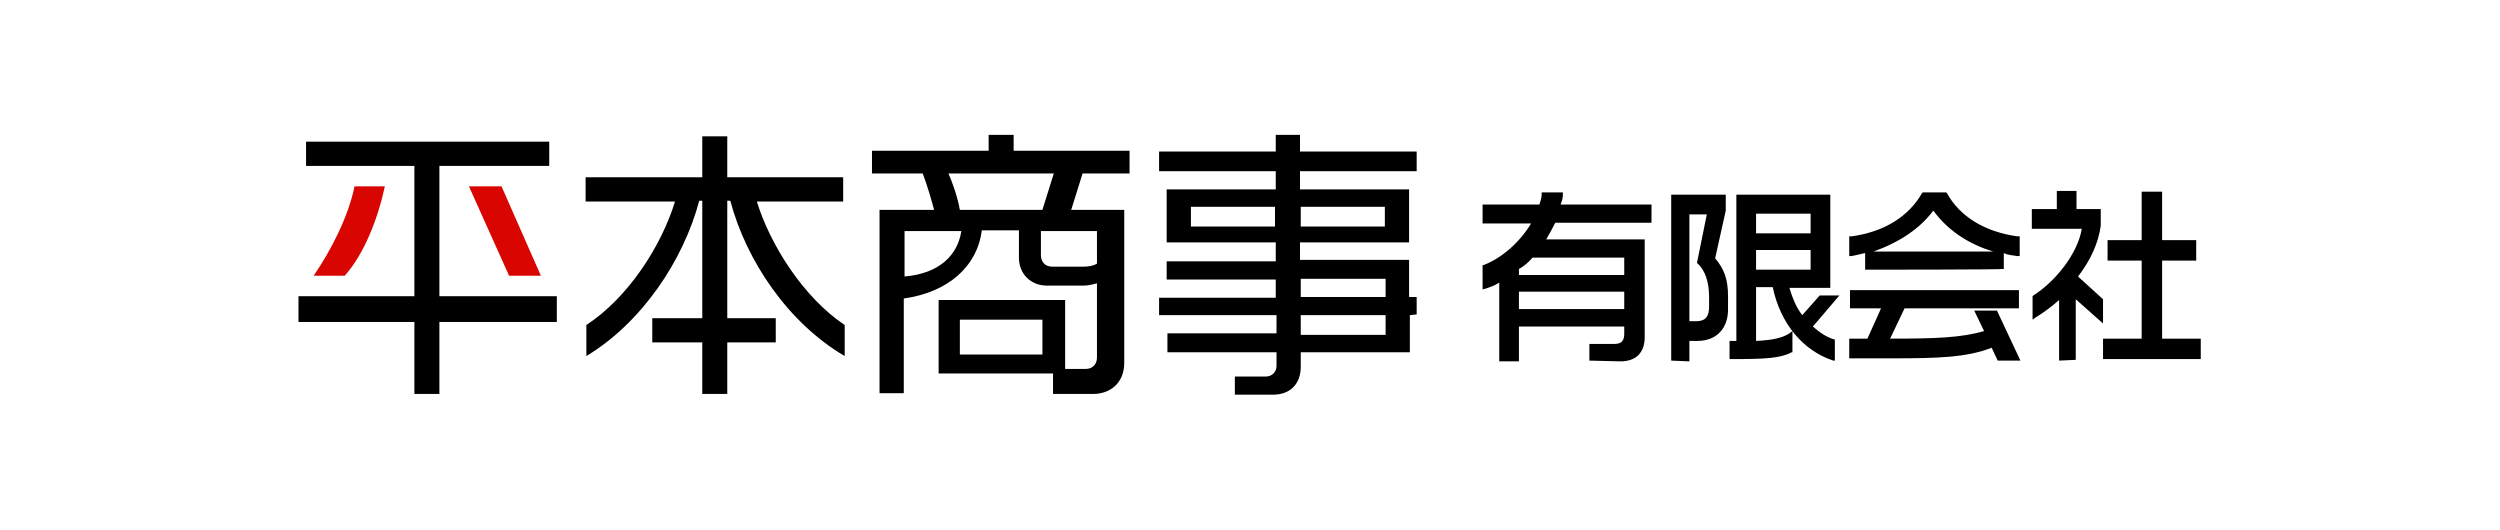 <?xml version="1.0" encoding="utf-8"?>
<!-- Generator: Adobe Illustrator 27.1.1, SVG Export Plug-In . SVG Version: 6.00 Build 0)  -->
<svg version="1.1" id="_レイヤー_1" xmlns="http://www.w3.org/2000/svg" xmlns:xlink="http://www.w3.org/1999/xlink" x="0px"
	 y="0px" viewBox="0 0 330 70" style="enable-background:new 0 0 330 70;" xml:space="preserve">
<style type="text/css">
	.st0{fill:#D80500;}
</style>
<g>
	<polygon points="58,42.5 58,52 54.7,52 54.7,42.5 39.4,42.5 39.4,39.1 54.7,39.1 54.7,21.9 40.4,21.9 40.4,18.7 72.5,18.7 
		72.5,21.9 58,21.9 58,39.1 73.5,39.1 73.5,42.5 	"/>
	<path class="st0" d="M50.8,24.6c-0.9,4.2-2.7,8.9-5.3,11.8h-4.1c2.4-3.5,4.6-7.9,5.4-11.8L50.8,24.6L50.8,24.6z"/>
	<polygon class="st0" points="71.4,36.4 67.2,36.4 61.9,24.6 66.2,24.6 	"/>
	<path d="M96.4,26.5H96V42h6.4v3.2H96V52h-3.3v-6.8h-6.6V42h6.6V26.5h-0.4c-2.1,7.9-7.6,16.1-14.9,20.5v-4.1
		c5.5-3.6,9.9-10.4,11.7-16.3H77.3v-3.2h15.4v-5.4h3.3v5.4h15.3v3.2H99.9c1.8,5.8,6.2,12.7,11.6,16.3V47
		C104,42.6,98.5,34.4,96.4,26.5z"/>
	<path d="M142.9,22.9l-1.5,4.8h7v20.2c0,2.6-1.8,4.1-4.1,4.1h-5.3v-2.7h-15.1v-9.7h16.7v9.1h2.7c0.9,0,1.5-0.6,1.5-1.5v-9.8
		c-0.5,0.1-1,0.3-1.8,0.3h-4.8c-2.1,0-3.7-1.5-3.7-3.7v-3.6h-4.9c-0.6,4.8-4.5,8.2-10.3,9v12.5h-3.2V27.7h7.2
		c-0.4-1.5-0.9-3.2-1.5-4.8h-6.7v-3h15.4v-2.1h3.3v2.1h15.3v3L142.9,22.9L142.9,22.9z M119.4,30.5v6c4.6-0.4,7-2.8,7.5-6H119.4z
		 M125.2,22.9c0.6,1.4,1.2,3.1,1.5,4.8h10.9l1.5-4.8H125.2L125.2,22.9z M137.6,42.2h-10.9v4.6h10.9V42.2z M144.9,30.5h-7.5v3.2
		c0,0.8,0.5,1.5,1.5,1.5h4c0.8,0,1.4-0.1,1.9-0.4V30.5L144.9,30.5z"/>
	<path d="M186.1,41.6v4.9h-14.4v1.9c0,2.2-1.3,3.7-3.7,3.7h-5v-2.4h4.1c0.8,0,1.4-0.6,1.4-1.4v-1.8h-14.4V44h14.4v-2.4H153v-2.3
		h15.4v-2.4h-14.4v-2.4h14.4V32h-14.4v-7h14.4v-2.4H153v-2.6h15.4v-2.2h3.2v2.2h15.4v2.6h-15.4v2.4h14.4v7h-14.4v2.3h14.4v4.9h1v2.3
		L186.1,41.6L186.1,41.6z M168.3,27.3h-11.1v2.6h11.1V27.3z M182.8,27.3h-11.1v2.6h11.1V27.3z M182.9,36.8h-11.2v2.4h11.2
		C182.9,39.2,182.9,36.8,182.9,36.8z M182.9,41.6h-11.2v2.6h11.2V41.6z"/>
	<path d="M209.8,47.6v-2.2h3.3c0.9,0,1.3-0.4,1.3-1.3v-1h-13.9v4.6h-2.6V37.3c-0.6,0.4-1.2,0.6-1.8,0.8l-0.4,0.1V35h0.1
		c2.4-0.9,4.8-3,6.3-5.5h-6.4V27h7.5c0.1-0.4,0.3-0.8,0.3-1.3v-0.3h2.8v0.3c0,0.4-0.1,0.8-0.3,1.3h12v2.4h-12.7
		c-0.4,0.8-0.8,1.5-1.2,2.2h13v12.9c0,2.1-1.2,3.2-3.2,3.2L209.8,47.6L209.8,47.6z M214.4,40.8v-2.3h-13.9v2.3H214.4z M214.4,36.3
		V34h-12.1c-0.5,0.6-1.2,1.2-1.8,1.5v0.8H214.4z"/>
	<path d="M242,47.6c-4-1.3-7-4.9-8-9.7h-2.2V45c2.2-0.1,3.5-0.4,4.4-1l0.4-0.3v2.8h-0.1c-1.5,0.8-3.5,0.9-7.9,0.9h-0.3V45h0.9V25.7
		h12.4V38h-5.4c0.4,1.3,0.9,2.6,1.7,3.6l2.3-2.6h2.6l-3.5,4.1c0.9,0.8,1.8,1.4,2.8,1.7h0.1v2.8H242L242,47.6z M239,35.6v-2.6h-7.2
		v2.6H239z M239,30.8v-2.6h-7.2v2.6H239z M220.6,47.6V25.7h7.2v2.1l-1.4,6.3c1.2,1.4,1.7,2.8,1.7,5v1.8c0,2.4-1.5,4.1-4,4.1h-1.2
		v-2.6h1c1.2,0,1.7-0.6,1.7-1.9v-1.3c0-1.9-0.5-3.5-1.5-4.4l-0.1-0.1l1.3-6.4h-2.3v19.4L220.6,47.6L220.6,47.6z"/>
	<path d="M263.7,47.6l-0.8-1.7c-3.3,1.3-7.2,1.4-13.1,1.4h-5.7v-2.6h0.3c0.4,0,0.8,0,1.2,0c0.3,0,0.6,0,0.9,0l1.8-4h-4.1v-2.4h22.3
		v2.4h-15.1l-1.9,4c5.9,0,9.3-0.1,12.4-1l-1.3-2.7h3l3.1,6.6H263.7L263.7,47.6z M246.2,35.6v-2.2c-0.5,0.1-1.2,0.3-1.8,0.4h-0.3
		v-2.6h0.3c4.4-0.6,7.6-2.7,9.3-5.7l0.1-0.1h3.1l0.1,0.1c1.7,3.1,5,5.1,9.3,5.7h0.3v2.6h-0.3c-0.6-0.1-1.2-0.1-1.8-0.4v2.1
		C264.4,35.6,246.2,35.6,246.2,35.6z M263.1,33.2c-3.3-1-6-2.8-7.9-5.4c-1.8,2.4-4.5,4.2-7.9,5.4H263.1z"/>
	<path d="M271.8,47.6v-8c-1,0.9-2.1,1.7-3.1,2.3l-0.4,0.3v-3.1l0.1-0.1c2.7-1.7,5.8-5.3,6.4-8.8h-6.6v-2.6h3.3v-2.4h2.6v2.4h3.2v2.2
		c-0.3,2.2-1.3,4.5-3,6.7l3.3,3v3.2l-3.6-3.2v8L271.8,47.6L271.8,47.6z M277.6,47.4v-2.7h5.1V34.4h-4.5v-2.7h4.5v-6.4h2.7v6.4h4.5
		v2.7h-4.5v10.3h5.1v2.7H277.6L277.6,47.4z"/>
</g>
</svg>
